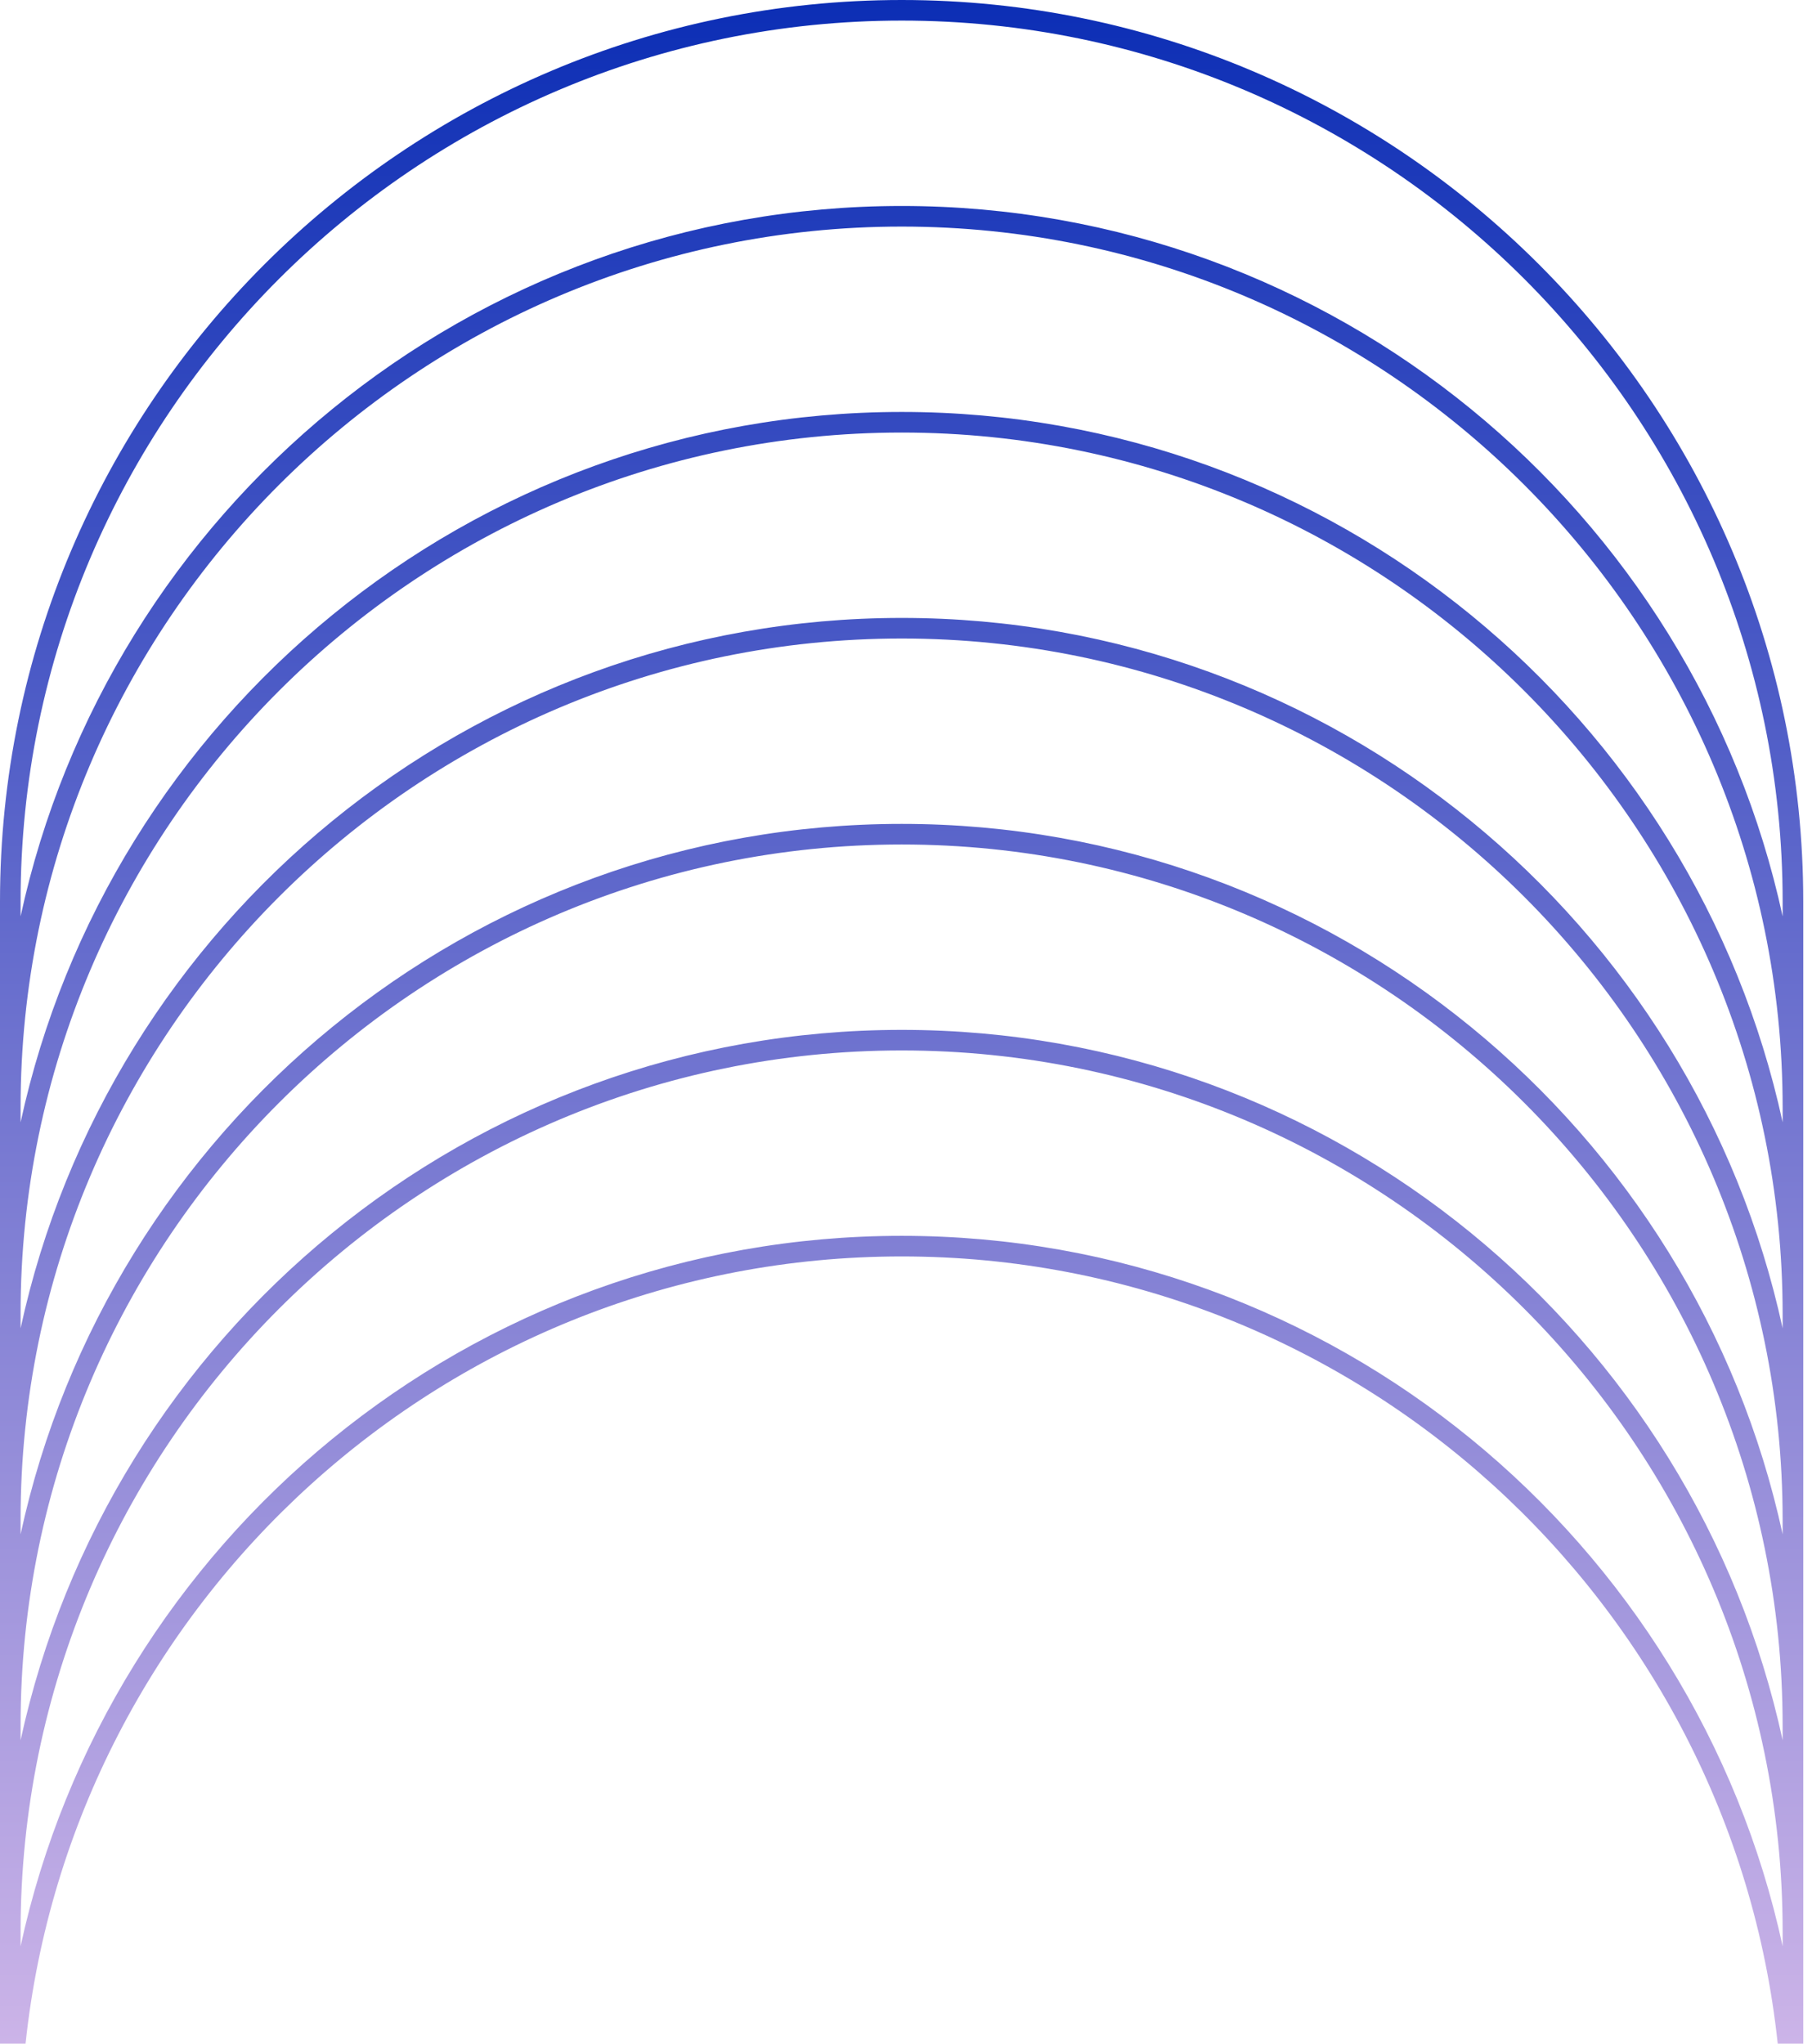 <svg width="133" height="150" viewBox="0 0 133 150" fill="none" xmlns="http://www.w3.org/2000/svg">
	<g clip-path="url(#clip0_21_4053)">
		<path
			d="M66.187 0C29.692 0 0 29.692 0 66.171V150H1.875C5.321 117.572 32.851 92.219 66.187 92.219C99.506 92.219 127.036 117.572 130.484 150H132.358V66.171C132.357 29.692 102.681 0 66.187 0ZM130.845 142.849C124.391 113.082 97.858 90.707 66.187 90.707C34.499 90.707 7.967 113.082 1.511 142.849V141.761C1.511 106.112 30.523 77.1 66.187 77.1C101.834 77.1 130.845 106.112 130.845 141.76V142.849ZM130.845 127.731C124.391 97.964 97.858 75.59 66.187 75.59C34.499 75.59 7.967 97.964 1.511 127.731V126.643C1.511 90.995 30.523 61.983 66.186 61.983C101.833 61.983 130.844 90.995 130.844 126.643L130.845 127.731ZM130.845 112.613C124.391 82.846 97.858 60.472 66.187 60.472C34.499 60.472 7.967 82.846 1.511 112.613V111.525C1.511 75.877 30.523 46.865 66.186 46.865C101.833 46.865 130.844 75.877 130.844 111.525L130.845 112.613ZM130.845 97.496C124.391 67.728 97.858 45.354 66.187 45.354C34.499 45.354 7.967 67.728 1.511 97.496V96.407C1.511 60.76 30.523 31.748 66.186 31.748C101.833 31.748 130.844 60.76 130.844 96.407L130.845 97.496ZM130.845 82.377C124.391 52.611 97.858 30.236 66.187 30.236C34.499 30.236 7.967 52.611 1.511 82.377V81.289C1.511 45.641 30.523 16.63 66.187 16.63C101.834 16.63 130.845 45.642 130.845 81.289V82.377ZM130.845 67.26C124.391 37.493 97.858 15.118 66.187 15.118C34.499 15.118 7.967 37.493 1.511 67.26V66.171C1.511 30.523 30.523 1.511 66.187 1.511C101.834 1.511 130.845 30.523 130.845 66.171V67.26Z"
			fill="url(#paint0_linear_21_4053)" />
	</g>
	<defs>
		<linearGradient id="paint0_linear_21_4053" x1="66.179" y1="0" x2="66.179" y2="150"
			gradientUnits="userSpaceOnUse">
			<stop stop-color="#0C2EB5" />
			<stop offset="1" stop-color="#CCB4E8" />
		</linearGradient>
		<clipPath id="clip0_21_4053">
			<rect width="132.357" height="150" fill="white" />
		</clipPath>
	</defs>
</svg>